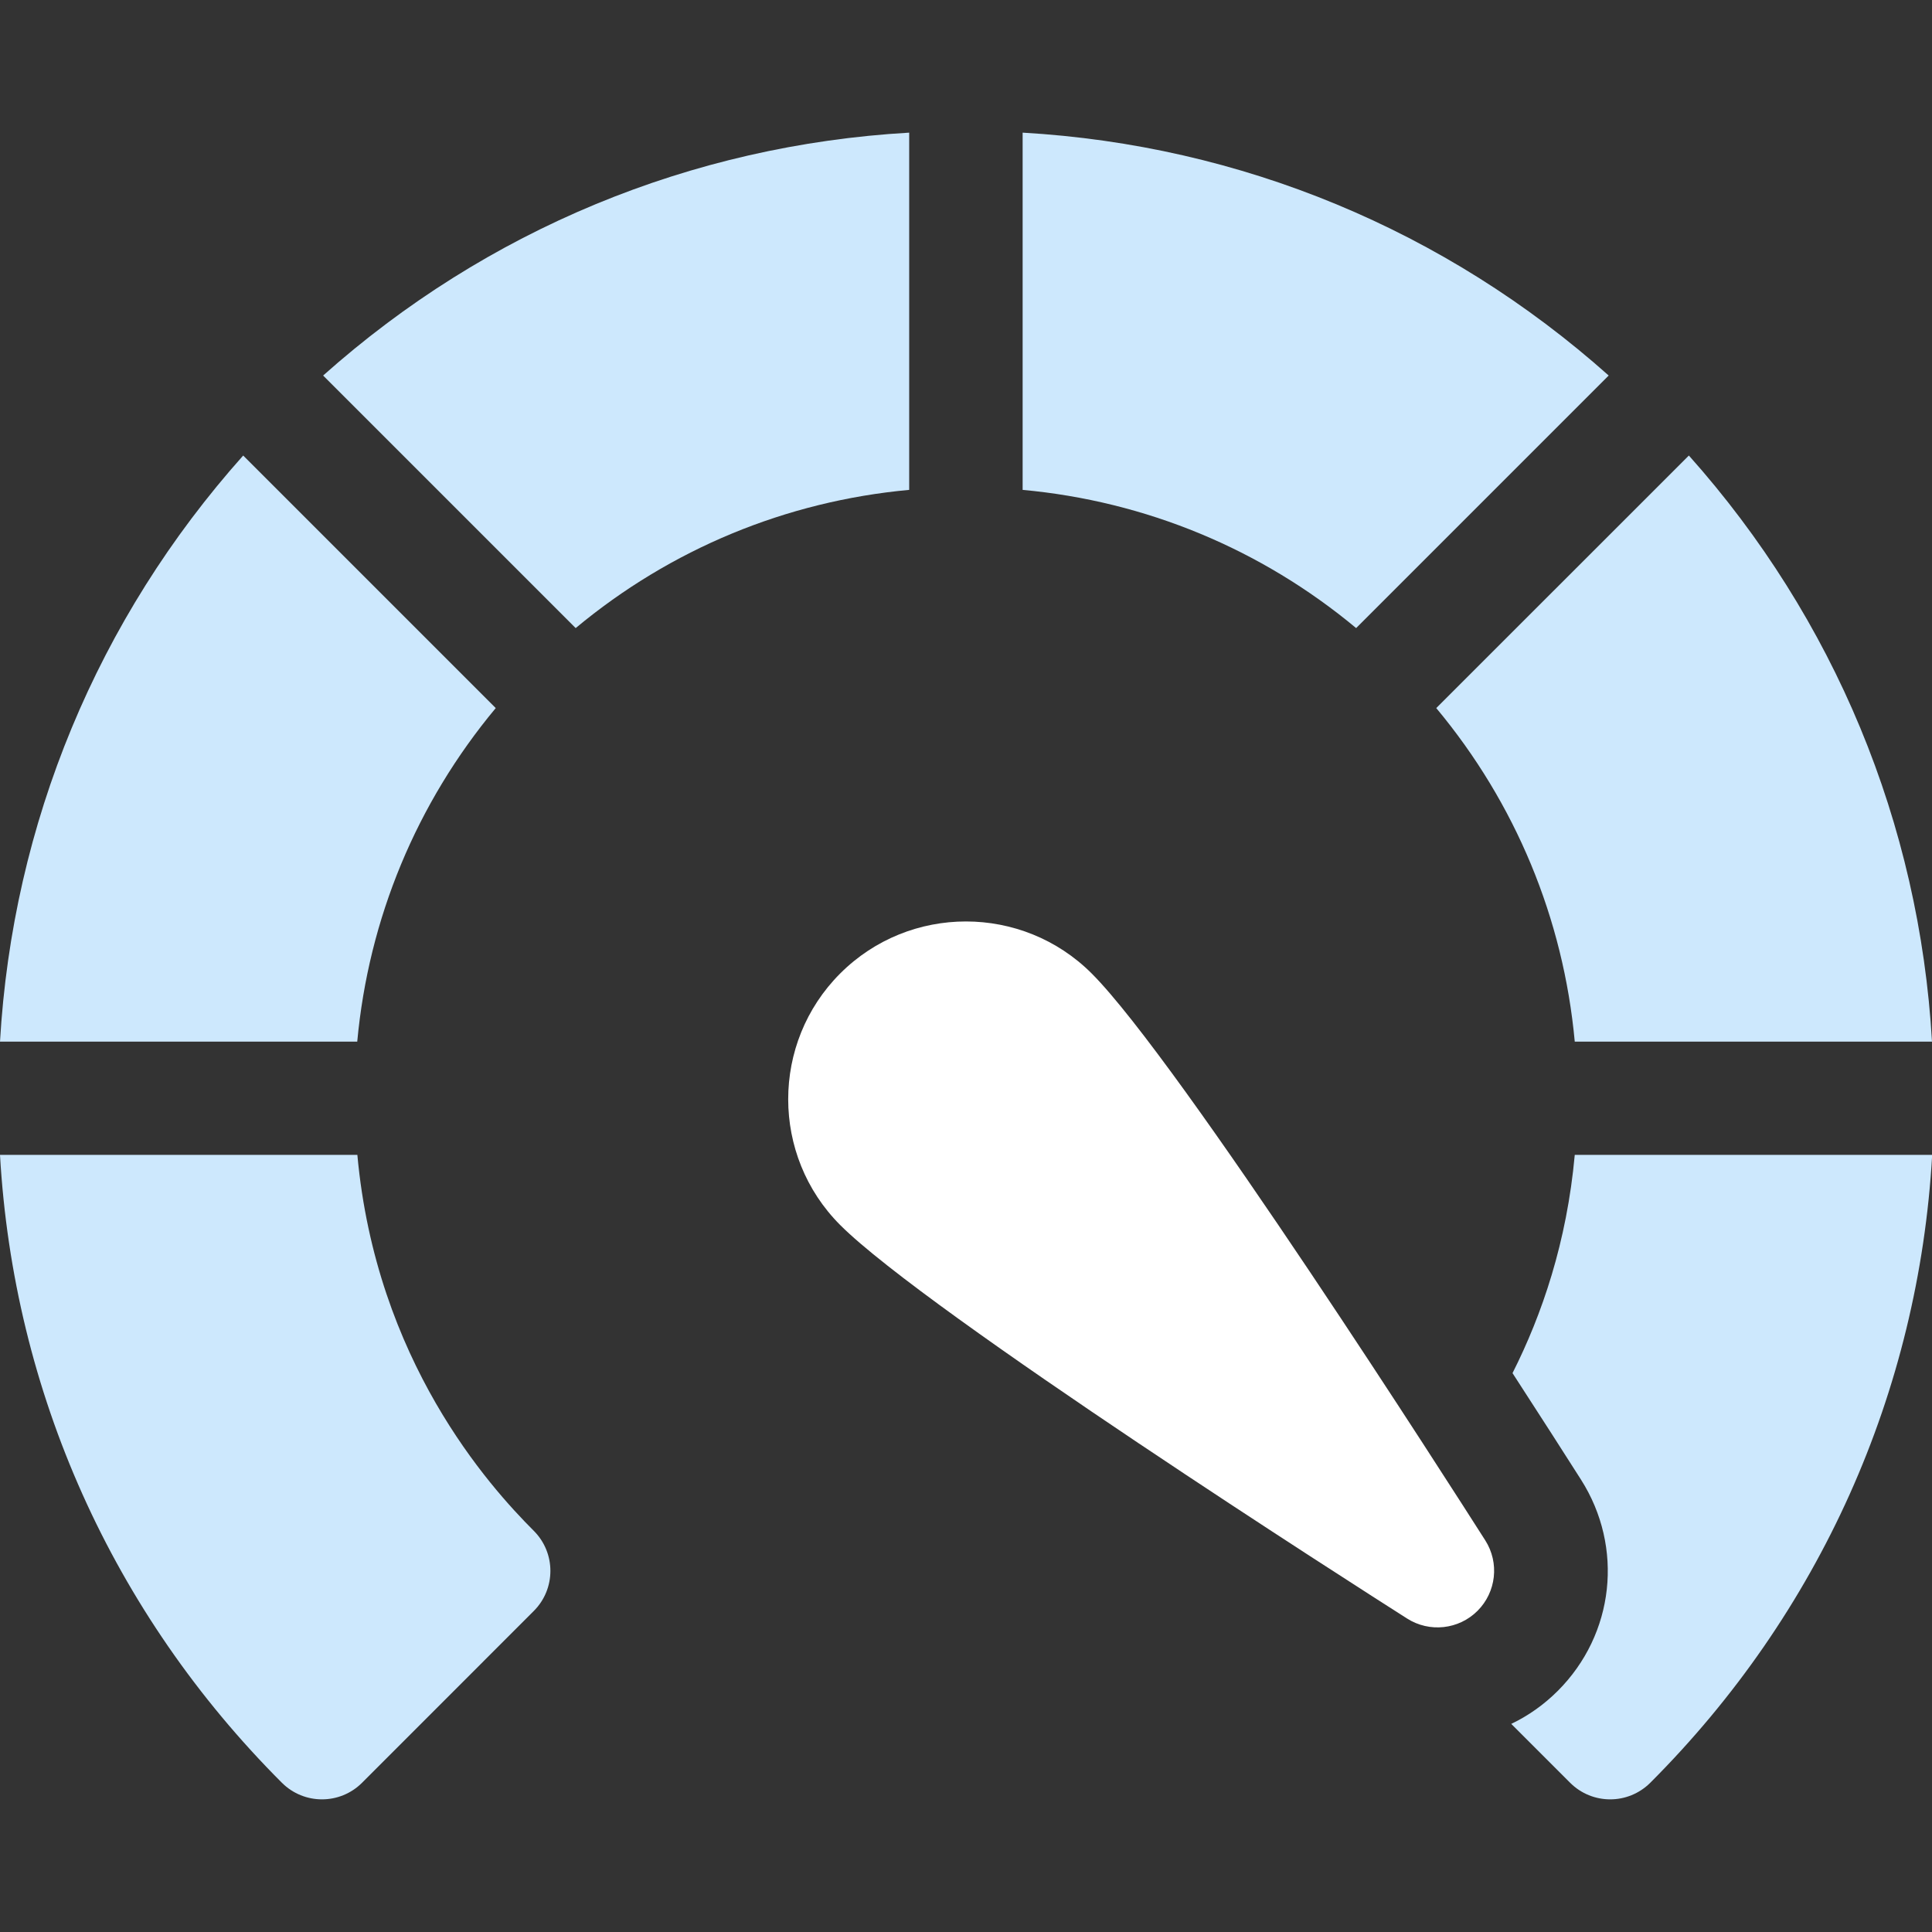 <svg width="32" height="32" viewBox="0 0 32 32" fill="none" xmlns="http://www.w3.org/2000/svg">
<rect x="0" y="0" width="32" height="32" fill="#333333" stroke="none"/>
<g clip-path="url(#clip0_7398_17859)">
<path d="M15.059 2.197C11.446 2.405 8.057 3.809 5.352 6.22L9.535 10.403C11.109 9.093 13.021 8.301 15.059 8.114V2.197Z" fill="#CDE8FD"/>
<path d="M8.211 11.728L4.028 7.545C1.615 10.249 0.209 13.639 0 17.253H5.917C6.105 15.214 6.899 13.303 8.211 11.728Z" fill="#CDE8FD"/>
<path d="M26.083 17.253H32C31.791 13.639 30.385 10.249 27.973 7.545L23.789 11.728C25.102 13.303 25.895 15.214 26.083 17.253Z" fill="#CDE8FD"/>
<path d="M26.083 19.128C25.952 20.572 25.54 21.777 25.052 22.743C25.528 23.476 25.924 24.096 26.186 24.507C26.899 25.628 26.741 27.067 25.802 28.006C25.574 28.234 25.314 28.418 25.031 28.553L26.006 29.528C26.189 29.711 26.429 29.803 26.67 29.803C26.91 29.803 27.15 29.711 27.334 29.528C30.141 26.72 31.779 23.057 32.003 19.128H26.083Z" fill="#CDE8FD"/>
<path d="M5.919 19.128H0C0.224 23.057 1.861 26.72 4.669 29.528C4.852 29.711 5.093 29.803 5.333 29.803C5.573 29.803 5.814 29.711 5.997 29.528L8.841 26.683C9.208 26.316 9.208 25.722 8.841 25.355C8.099 24.613 6.229 22.535 5.919 19.128Z" fill="#CDE8FD"/>
<path d="M26.645 6.22C23.94 3.809 20.551 2.405 16.938 2.197V8.114C18.976 8.301 20.888 9.093 22.462 10.403L26.645 6.22Z" fill="#CDE8FD"/>
<path d="M18.082 16.124C16.933 14.975 15.065 14.975 13.916 16.124C12.768 17.272 12.768 19.141 13.916 20.29C15.367 21.741 22.498 26.294 23.306 26.808C23.677 27.044 24.162 26.991 24.473 26.68C24.783 26.369 24.837 25.885 24.601 25.514C24.086 24.706 19.533 17.575 18.082 16.124Z" fill="white"/>
</g>
<defs>
<clipPath id="clip0_7398_17859">
<rect width="32" height="32" fill="white"/>
</clipPath>
</defs>
</svg>
